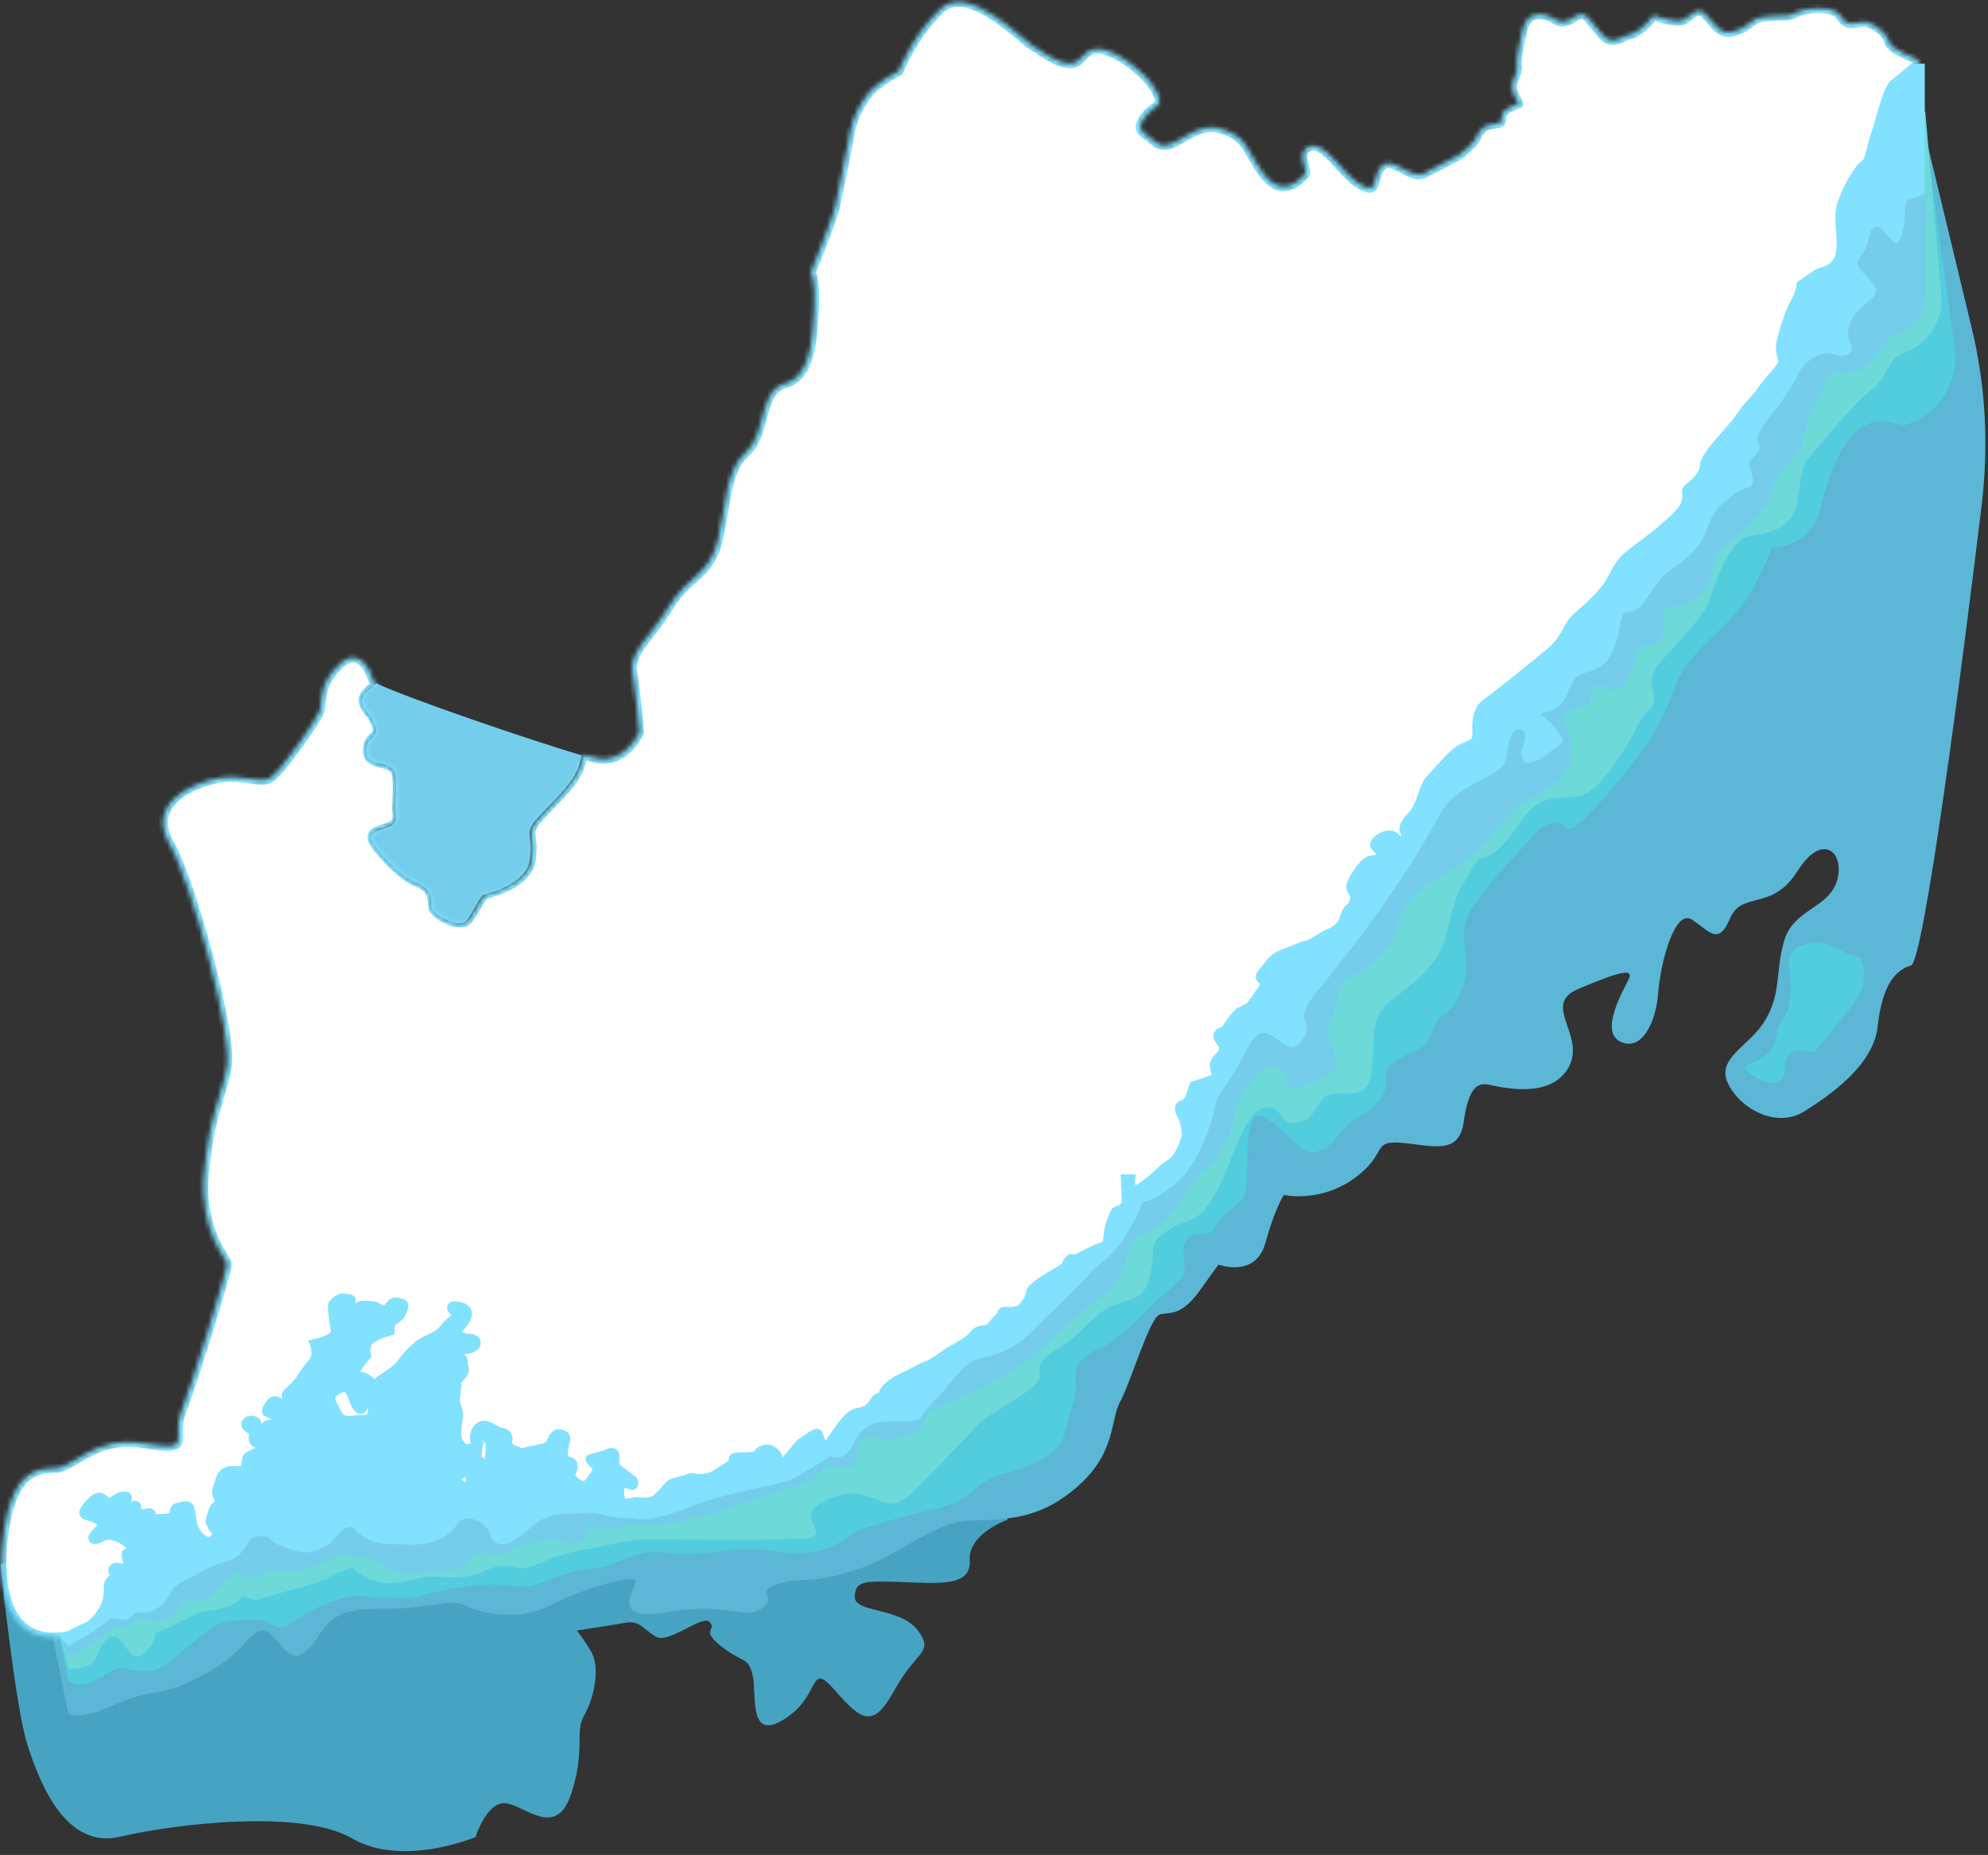 <?xml version="1.0" encoding="UTF-8"?> <svg xmlns="http://www.w3.org/2000/svg" width="434" height="405" viewBox="0 0 434 405" fill="none"><rect x="0" y="0" width="434" height="405" fill="#333333" stroke="none"/> <path d="M103.8 401.1C103.8 401.1 106.2 393.4 110.3 393.7C114.4 394 121.3 401.6 124.6 391.9C127.9 382.2 125.4 378.2 127.5 374.6C129.6 371 131.2 364.1 129 360.5C126.8 356.9 125.9 356 125.9 356C125.9 356 133.3 354.9 136.5 354.3C139.7 353.8 140.2 355.5 143.1 357.3C146 359.1 153.4 352.3 155 354.2C156.5 356.1 152.8 355.7 157.4 359.4C162 363.1 163.3 361.6 164.3 365.7C165.3 369.8 163.2 380.5 171.3 375.3C179.5 370.1 176.4 362.3 182.4 369.2C188.4 376.1 190.8 377.2 195.4 368.8C200 360.4 204.1 360.9 200.3 355.9C196.5 350.9 186.5 352.2 186.6 348.6C186.7 345 189 345.2 196.8 345.4C204.6 345.7 212.1 346.5 211.7 340.7C211.3 334.8 220 331.8 220 331.8L194 262.7L0.1 341.6C0.1 341.6 3.3 372.6 6 381C8.7 389.4 14.4 403.9 26.3 401C38.2 398.2 65.8 394.9 76.9 401.4C87.9 407.8 103.8 401.1 103.8 401.1Z" fill="#46A4C2"></path> <path d="M14.9 374.1C14.9 374.1 16.6 375.9 24.8 372.3C33 368.7 34.9 370.1 40 367.8C45.1 365.4 49.4 363.3 52.8 359.4C56.1 355.6 57.4 355.1 59.6 357.3C61.8 359.5 63.8 363.7 67.4 360C71 356.3 70.8 351.2 82.2 351.3C93.6 351.4 98.4 348.9 101.2 350.4C104 351.9 112.7 354.4 120.1 350.5C127.5 346.7 138 343.9 138.7 345C139.5 346.1 132.1 354.3 145.6 352C159.1 349.7 162.6 353.8 166.3 351.2C170 348.6 164.4 347.5 169.9 345.8C175.4 344.1 175.9 346.1 186.1 343C196.3 339.9 203.5 332.3 211.6 332C219.8 331.7 226.9 331.9 235.3 324.5C243.7 317.1 242.3 310.1 244.6 305.9C246.9 301.7 251 287.6 253.2 287C255.4 286.4 257.8 287.5 261.9 281.8C266 276.1 266 276.1 266 276.1C266 276.1 274.2 279.2 276.3 271.2C278.5 263.3 280.3 260.9 280.3 260.9C280.3 260.9 288.1 262.7 295.6 257.3C303.1 251.9 299.3 249 305.8 249.5C312.3 250 318.4 252.4 319.5 245.2C320.5 237.9 322.3 236.3 324.9 236.8C327.5 237.3 338.4 240.2 342.4 233.1C346.4 226 336.3 219.4 344.6 215.9C352.9 212.4 356.7 211.2 355.6 213.7C354.5 216.1 349.1 225.1 353.7 227.4C358.3 229.7 361.5 223.4 362 216.8C362.5 210.2 365.6 198.3 369.4 200.8C373.2 203.3 375.1 206.6 377.7 200.5C380.3 194.4 386.8 199.1 392.4 190.2C398 181.3 402.9 186.4 401 192.4C399.1 198.4 391.6 198.4 389.5 205.4C387.5 212.4 388.9 216.6 385.5 222.5C382.2 228.4 374.4 230.9 377.3 236.7C380.2 242.4 388 246.3 393.8 242.7C399.6 239.1 409 232.5 409.9 224.2C410.8 215.9 413.3 211.9 417.2 210.8C420 209.9 428.5 144.4 432.6 110.4C434.2 97.2 433.5 83.9 430.3 71L420.3 29.5L325.6 81L208 185.3L124.9 241.8L61.9 281.8L43.1 320.5L20 321.9L7 335.1L14.9 374.1Z" fill="#5BB7D5"></path> <path d="M14.9 366.8C14.9 366.8 16.6 369 20.9 366.8C25.2 364.6 25 363.8 27.4 364.3C29.8 364.8 32.6 365.9 36.2 363.4C39.8 360.8 44.9 356 46.8 355C48.7 354 51.4 353.6 55.9 353.7C60.4 353.8 59.9 357.4 64.7 353.7C69.6 350 77.1 348 78.7 348.4C80.4 348.8 90.1 349.3 92.2 348.4C94.3 347.5 104.7 345.3 110.7 346.1C116.7 346.9 116.3 346.1 122.7 343.9C129.1 341.7 129 343.3 134.2 341.2C139.4 339.2 141.1 338.5 145.7 339C150.3 339.5 153.4 339.1 155.9 338.9C158.5 338.6 161.4 337.5 170.6 338.9C179.8 340.2 185.8 335.4 185.7 335C185.6 334.6 195.5 331.3 204 329.5C212.4 327.7 212.5 323.6 218.5 322C224.4 320.4 231.2 318 232.4 313.2C233.5 308.3 235.3 304.8 234.8 301.1C234.3 297.4 237.5 295.5 240.9 294C244.3 292.5 251.8 284.9 252 284.4C252.3 283.9 258.3 279.4 258.6 278.1C259 276.8 256.8 270.2 261 269.5C265.2 268.9 263.8 269.9 266.1 266.6C268.4 263.3 271.6 263.3 272.1 259.3C272.6 255.3 271.2 241 276.3 244.1C281.4 247.2 284.2 252.5 287.4 251.5C290.6 250.5 290.6 249.5 293.7 246.1C296.8 242.8 297.9 244.2 301.2 240.1C304.5 236 300.3 234.1 305.2 231.3C310.1 228.5 311.3 229.4 312.9 224.7C314.4 220 315.5 223.6 318.8 217C322.1 210.5 317.4 204.2 321.2 198.6C325 193 327.2 190.7 330.9 186.7C334.6 182.7 336.1 179.9 339.6 179.6C343 179.2 340.1 186.1 352 172.1C363.9 158.1 363.9 153.7 366.7 147.7C369.5 141.7 378.4 136.3 382.3 129.2C386.1 122.1 386.8 119.6 386.8 119.6C386.8 119.6 395.4 119.5 397.3 111.4C399.2 103.4 402.4 95.8 406.2 93.4C410 91 413 92.4 415.3 92.8C415.7 92.9 416.5 92.7 417.3 92.3C423.9 89.7 427.7 82.8 426.7 75.8L420.3 29.4L382.5 41.8L326.6 89.7L208.9 200.6L120.7 256L61 274.2L41.3 317.9L31.3 323.1L15 324.7L9.2 337.3L11.5 350.3L14.9 366.8Z" fill="#51CDDE"></path> <path d="M14.9 364.3C14.9 364.3 19.6 364.7 20.8 362.3C21.9 359.9 23.1 356.7 25.3 357.4C27.5 358.1 28.4 363.8 31.7 360.8C35 357.8 32.7 356.8 35 356.1C37.3 355.5 43.3 351.6 45.6 351.6C47.9 351.6 51.9 350.3 52.5 348.9C53.1 347.5 54.3 350.2 57.6 348.9C60.9 347.6 66.8 346.7 71.4 344.6C76 342.4 76.9 342.3 76.9 342.3C76.9 342.3 80.6 345.7 84.9 345.7C89.2 345.7 91.7 343.8 96.4 344.3C101.1 344.8 104.2 343.9 106.3 342.8C108.4 341.7 111.2 341.7 112.9 342.3C114.6 342.9 119.4 340.8 120.2 340.3C121 339.8 126.6 338.4 127.3 338.4C128.1 338.4 136.9 336.2 140.3 336.1C143.7 336 161.2 336.4 168.5 336.1C175.8 335.8 178.5 336.4 178.1 334.3C177.7 332.2 175.2 330.1 179.9 327.8C184.6 325.5 186.9 325.8 190.4 327C193.8 328.3 195.3 330 200.4 324.7C205.5 319.5 206.7 318.2 210.4 314.4C214.1 310.6 212.3 311.5 216.9 308.5C221.5 305.6 225.1 303.6 226.6 301.6C228.1 299.6 224.4 298.5 230.9 294.5C237.4 290.4 238.7 286.6 243.4 284.9C248.1 283.2 250.2 283.4 251.3 277.5C252.4 271.6 250.3 272 254.6 268.9C258.9 265.8 261 267.5 264.2 262.4C267.4 257.3 267 257.2 269.4 251.4C271.8 245.7 273.4 242 276.8 241.8C280.2 241.6 279 245.9 283.4 245.1C287.9 244.3 287.1 239.2 291.1 238.8C295.1 238.4 298.8 240.3 299.5 233.3C300.3 226.3 298.9 222.2 303.6 218.5C308.3 214.8 310.7 213.3 313.7 208.9C316.6 204.6 316.4 197.7 319.3 193.2C322.2 188.7 321.9 187.7 324 187.2C326.2 186.7 328.1 184.8 330.8 181.1C333.5 177.4 334.6 175 339.5 174.3C344.4 173.7 346.5 175.3 352.4 166.9C358.3 158.5 357 157.8 360.1 154.9C363.2 152 358.1 149.4 362.4 144.6C366.7 139.7 372.4 134.4 373.6 130C374.9 125.7 377.9 117.6 382.2 117C386.4 116.4 391.5 115.3 392.4 109.6C393.3 103.9 392.8 102.2 396 98.6C399.2 95 405.2 87.6 408.4 85.3C411.6 83 411.6 79.9 414 78C414.5 77.6 415.3 77.2 416.2 76.8C421.2 74.8 424.3 69.8 423.8 64.5L420.3 24.3L349.8 47.7L221.3 140.2L113 229.5L67.2 267.8L47.3 305.5C47.3 305.5 37.5 322.7 36.4 323C35.3 323.3 15.7 323 15.7 323L8.6 339L14.9 364.3Z" fill="#6ED9D9"></path> <path d="M14.9 361.6C14.9 361.6 17.3 360.8 18.8 359.4C20.3 358 21.6 357.8 22.4 357.3C23.2 356.8 25.1 355.3 25.1 355.3C25.1 355.3 27 355.6 28.7 354.4C30.4 353.3 32.5 353.3 32.5 353.3C32.5 353.3 33.6 355.1 36.6 353.3C39.5 351.5 40 349.3 40.9 349.2C41.8 349.1 42.6 349.7 44.6 349.2C46.6 348.7 49.1 345 49.1 345C49.1 345 51.9 342.4 52.7 343.7C53.5 345 57.2 344.1 58.2 343.3C59.2 342.5 63.6 343.2 64.3 343.3C65.1 343.4 74.9 339.3 74.9 339.3C74.9 339.3 79.7 340.4 81.4 340.4C83.1 340.4 85.2 344.2 91.6 343.5C98 342.7 100.5 342.9 101.8 341.3C103.1 339.8 104.1 338.1 106.2 339.3C108.3 340.5 112.8 337.5 112.8 337.5C112.8 337.5 118.4 336.4 119.4 336.1C120.4 335.8 127.2 338 127.7 336.1C128.2 334.2 127.6 333.3 130.5 333.7C133.4 334.1 137.9 332.8 137.9 332.8C137.9 332.8 141.1 333.6 145 332.8C149 332 153 331.3 157 329.9C161 328.5 172.4 325.2 175.8 323.8C179.2 322.4 180.3 319.2 180.8 320.2C181.3 321.2 186.9 320 186.9 320C186.9 320 186.5 314.6 188.9 313.8C191.3 313 190.8 315.5 197.3 313.8C203.8 312.1 200.2 308.7 204.2 307.4C208.2 306.1 212.4 304.1 218.3 300.8C224.2 297.5 228.7 293.1 235.5 287C242.3 280.9 241.2 283.7 243.9 279.2C246.6 274.7 246.8 269.6 249.3 269.4C251.7 269.1 254.9 266.3 258 261.7C261.1 257.1 262.5 255.2 263.1 255.2C263.7 255.2 268.2 250.2 269 245C269.8 239.8 274.7 232.2 278.6 232.9C282.4 233.5 279.6 239.8 283.7 237.4C287.8 235 292.5 235.4 291.6 231.1C290.7 226.8 288.9 225.5 290.6 223.1C292.3 220.7 290.7 214.4 295.8 212.6C300.9 210.8 305.2 203.8 305.2 202.9C305.2 202 305.7 197.5 310.8 193.7C315.9 189.9 322.3 187.6 326 181.7C329.7 175.8 336.9 172.8 338.9 171.4C340.9 170 343.5 167.3 343.1 162.8C342.7 158.3 339.5 157.1 342.5 155.4C345.4 153.7 347 155.5 347.1 152.5C347.2 149.5 348.9 148.9 350.9 150.2C352.9 151.5 354.1 150.8 355.5 147.9C356.9 145 356.5 143.7 357.9 141.8C359.3 139.9 361.6 142.4 362.8 138.7C363.9 135 361.7 132.6 365.9 132.4C370.1 132.3 372.7 127.8 373.4 126.7C374.2 125.6 372.9 121.6 377 118.7C381.1 115.8 386.1 109.8 386.1 109.8C386.1 109.8 387 104.2 390.2 101.4C393.4 98.6 393 98 394.2 93.4C395.3 88.8 400.2 81.1 400.2 81.1C400.2 81.1 405.3 83.1 408.8 78.3C412.2 73.4 413.3 73.3 415.1 72.4C415.1 72.4 415.1 72.4 415.2 72.4C418.3 70.9 420.4 67.8 420.4 64.3V26.9H370.6L232.9 145.9L127 233.6L61 285.5L40.1 321.5L21.1 322L6.9 335.9L9.8 348.5L14.9 361.6Z" fill="#74CDEA"></path> <path d="M79 153.4C79.8 155.7 81.2 156.1 81.9 158.6C82.6 161.2 80.4 160.6 80 163.1C79.6 165.5 80.8 166.3 83.2 166.8C85.6 167.3 86.3 168.2 86.4 170.2C86.5 172.2 86.3 175.6 86.3 176.7C86.3 177.8 87.1 179.6 84.9 180.5C82.7 181.4 80.2 181.6 81.1 183.6C82 185.5 87.2 191.4 90.9 192.8C94.6 194.2 94 196.6 94.2 198.2C94.5 199.7 100.3 203.1 102 200.8C103.7 198.5 104.8 195.7 105.6 195.4C106.4 195.1 115 193.2 115.7 187.6C116.4 182 114.4 182 117.1 178.9C119.8 175.8 124.4 171.8 125.9 168.4C126.3 167.6 126.7 166.4 127 164.9C116.6 161.9 88.3 152.2 82.2 149.2C80.4 150.5 78.6 152.1 79 153.4Z" fill="#74CDEA"></path> <path d="M14.9 359.4C14.9 359.4 22.4 355.2 23.6 353.8C24.7 352.4 26.9 354.7 28.8 352.8C30.7 350.9 30.5 353.2 33.9 351.4C37.3 349.6 36.7 346.9 39.3 345.7C41.9 344.4 45.6 341.9 49.1 341C52.7 340.1 53.4 337.8 54.6 336.3C55.7 334.8 58.8 335.7 58.8 335.7C58.8 335.7 58.7 336.7 62.9 338.1C67.1 339.5 68.1 339 70.9 337.7C73.7 336.4 75.2 331.3 78 334.4C80.8 337.5 85.9 337.1 87.6 337.2C89.3 337.3 93.9 337.6 97.2 335.4C100.5 333.2 99.8 331.3 102.6 331.6C105.4 331.9 106.7 333.8 107.1 335.4C107.5 337 109.9 338.5 113.9 335.1C117.9 331.8 119.3 330.8 122.7 330.6C126.1 330.4 129.5 330.1 131.1 330.6C132.8 331.1 136.6 331.6 138.1 331.5C139.6 331.4 140.5 332.9 150.4 329.1C160.3 325.3 169.9 324.3 172.5 323.1C175.1 321.9 181.3 317.9 181.3 317.9C181.3 317.9 184 319.7 186.2 315.4C188.4 311.1 190.3 310.2 196.3 310.3C202.3 310.4 200.1 309.5 204.2 305.6C208.3 301.6 209.6 298.1 213.1 296.9C216.7 295.8 220.9 295.2 225.2 290.8C229.5 286.3 235 281.5 237.6 278.4C240.2 275.3 242.1 275.2 245 270.9C247.9 266.6 249.6 262.3 249.6 262.3C249.6 262.3 250.7 262.9 256.1 258.9C261.5 254.8 264.8 244.7 265.2 241.7C265.6 238.6 267.4 238 270.2 232.8C273 227.6 274.4 224.5 277.1 225.8C279.8 227.1 282.1 230.8 284.6 226.6C287.1 222.4 281.7 223.8 287.5 216.5C293.4 209.2 299.1 202.2 306.8 190.5C314.5 178.8 314.2 175.8 319.3 172.6C324.4 169.4 328.6 168.5 328.9 165.3C329.2 162.1 330.2 158.2 332.2 159.4C334.2 160.7 331.9 162.3 332.2 165.1C332.5 167.9 336 166.2 338.5 164.1C340.9 161.9 342.6 162.7 339.6 159.1C336.7 155.5 335.1 156.2 338.1 155.3C341 154.4 341.5 152.9 343.2 149.2C344.9 145.5 349.5 147.9 352 142.3C354.5 136.7 353.1 133.5 355.8 133.6C358.5 133.7 360.4 128.4 363.1 125.8C365.8 123.2 370.6 121.3 372.5 115.8C374.4 110.3 377.2 108.9 379.4 107.4C381.6 105.9 383.1 107.1 382.6 104C382.1 100.8 380.9 101.7 383.4 99.1C385.9 96.5 381.1 97.4 386.3 91.1C391.5 84.7 393.2 80.5 393.2 80.5C393.2 80.5 396.5 76.2 400 77.3C403.4 78.4 404.5 76.8 404.3 76C404.2 75.2 402 72.2 405.1 68.5C408.2 64.8 411.5 64.7 408.3 61.2C405.1 57.8 404.9 58.1 406.8 55.1C408.7 52 407.6 49.9 409.6 49.5C411.6 49.1 414 56.5 415.3 50.9C416.6 45.3 415 44.1 417 43.5C418.9 42.9 420.2 42.4 420.2 42.4V13.9H374L153.6 234.1L65.7 265L43.9 315.9L35.9 321.9L15 323.1L6 336.6V348.9L14.9 359.4Z" fill="#81E1FF"></path> <path d="M398.4 205.9C397.9 205.8 389.7 205.1 390.6 211C391.5 216.9 390.5 221.3 388.9 223.1C387.4 224.9 388.5 227.7 385.7 230.2C382.9 232.7 379.4 232 381.9 234.2C384.3 236.4 388.2 237.4 389.2 235.3C390.2 233.3 388.8 229.7 392.5 229.4C396.2 229.1 394.9 231.3 398.4 227C401.9 222.7 404.8 219.2 406.1 216.9C407.4 214.6 407.1 209.1 405.5 208.9C403.9 208.7 398.4 205.9 398.4 205.9Z" fill="#51CDDE"></path> <path d="M79.248 303.444C79.281 303.431 79.312 303.421 79.338 303.412C79.339 303.412 79.34 303.412 79.341 303.412C79.344 303.435 79.348 303.466 79.351 303.511C79.355 303.562 79.357 303.621 79.36 303.688C79.374 304.027 79.396 304.568 79.626 305.258C79.845 305.917 80.177 306.344 80.416 306.653C80.482 306.738 80.54 306.814 80.588 306.883C80.701 307.047 80.778 307.199 80.82 307.397C80.863 307.6 80.875 307.883 80.808 308.312C80.716 308.766 80.598 308.99 80.484 309.113C80.379 309.226 80.228 309.306 79.937 309.358C79.655 309.408 79.305 309.423 78.824 309.442C78.781 309.444 78.737 309.446 78.692 309.447C78.157 309.469 77.507 309.501 76.734 309.605C76.036 309.698 75.551 309.645 75.199 309.522C74.855 309.402 74.604 309.202 74.389 308.936C74.166 308.66 73.987 308.319 73.791 307.913C73.762 307.855 73.734 307.796 73.705 307.735C73.539 307.39 73.356 307.008 73.13 306.645C72.708 305.892 72.623 305.365 72.78 304.953C72.942 304.525 73.429 304.046 74.592 303.562C75.098 303.351 75.382 303.401 75.564 303.5C75.776 303.616 75.975 303.864 76.174 304.279C76.335 304.616 76.469 305 76.614 305.417C76.646 305.509 76.679 305.604 76.713 305.699C76.89 306.201 77.095 306.744 77.384 307.177L77.39 307.187L77.397 307.196C77.685 307.589 77.954 307.873 78.216 308.039C78.49 308.214 78.826 308.296 79.149 308.135C79.426 307.996 79.567 307.733 79.641 307.553C79.721 307.358 79.766 307.147 79.793 306.982C79.841 306.693 79.754 306.392 79.663 306.158C79.566 305.906 79.428 305.638 79.288 305.384C79.206 305.235 79.125 305.092 79.047 304.956C78.846 304.6 78.669 304.29 78.572 304.035C78.55 303.964 78.561 303.923 78.59 303.875C78.631 303.805 78.718 303.721 78.854 303.636C78.985 303.553 79.13 303.489 79.248 303.444ZM79.386 303.426C79.386 303.426 79.385 303.426 79.384 303.425L79.386 303.426Z" fill="white" stroke="#81E1FF"></path> <path d="M105.375 314.4H105.4C105.885 314.4 106.127 314.506 106.255 314.613C106.38 314.718 106.472 314.887 106.518 315.188C106.565 315.496 106.554 315.881 106.519 316.352C106.507 316.502 106.493 316.662 106.478 316.83C106.449 317.159 106.418 317.515 106.401 317.865C106.345 318.479 106.463 318.968 106.679 319.373C106.89 319.768 107.182 320.058 107.414 320.284C107.421 320.291 107.428 320.298 107.435 320.305C107.676 320.539 107.824 320.682 107.909 320.84C107.966 320.943 108 321.063 107.949 321.263C107.922 321.229 107.893 321.192 107.863 321.15C107.814 321.086 107.762 321.015 107.706 320.937C107.322 320.409 106.744 319.614 105.945 319.165C105.108 318.694 104.861 318.497 104.751 318.225C104.694 318.084 104.66 317.884 104.667 317.544C104.674 317.203 104.721 316.764 104.796 316.162C104.942 314.997 105.198 314.578 105.325 314.445C105.347 314.422 105.364 314.408 105.375 314.4ZM105.392 314.391C105.392 314.391 105.391 314.391 105.39 314.392C105.391 314.391 105.392 314.391 105.392 314.391Z" fill="white" stroke="#81E1FF"></path> <path d="M100.229 323.143C100.171 323.047 100.173 322.977 100.214 322.887C100.267 322.77 100.39 322.624 100.589 322.474C100.782 322.328 101.009 322.204 101.216 322.118C101.319 322.075 101.411 322.044 101.485 322.024C101.56 322.003 101.597 322.001 101.6 322C101.6 322 101.6 322 101.6 322C101.799 322 101.888 322.045 101.931 322.078C101.977 322.113 102.035 322.183 102.084 322.346C102.194 322.705 102.2 323.258 102.2 324.082C102.19 324.198 102.164 324.251 102.152 324.269C102.144 324.282 102.138 324.287 102.119 324.294C102.057 324.317 101.892 324.323 101.612 324.219C101.35 324.122 101.061 323.953 100.801 323.749C100.539 323.543 100.338 323.324 100.229 323.143Z" fill="white" stroke="#81E1FF"></path> <mask id="path-12-inside-1" fill="white"> <path d="M412.3 9C411.9 7 408.5 4.7 406.8 4.8C405.1 4.9 403.2 5.9 402 3.8C400.8 1.6 397.2 1.7 394.8 2C392.4 2.3 391.6 3.3 390.2 3.4C388.7 3.5 384.2 3.4 382.9 4.4C381.6 5.4 379.1 7.4 376.7 7C374.3 6.6 372.6 2.3 370.9 2.4C369.1 2.5 368.3 4.9 365.9 4.6C363.5 4.3 361 3.4 361 3.4C361 3.4 358.3 7 356 7.5C353.7 8 352.1 10.2 349.7 7.5C347.3 4.8 346.6 3.1 345.2 3.1C343.8 3.1 342 5.9 339.6 4.3C337.2 2.8 333.4 2 332.4 6.7C331.4 11.3 331 12.8 331.2 14.5C331.4 16.2 330.1 17.4 330.1 18.9C330.1 20.4 331.6 22.5 331.6 22.6C331.6 22.7 328 23.7 327.9 25.2C327.8 26.8 328.1 26.8 325.6 27.2C323.1 27.6 322.7 29.4 322.1 30.4C321.5 31.5 319 33.6 318.5 33.9C317.9 34.3 313.3 36.7 312 37.3C310.8 38 309.8 38.8 306.9 37.2C304 35.6 302.2 34.7 300.9 37.4C299.6 40.1 300.6 42.4 296.8 40.2C293 38 289.2 30.7 285.9 32C282.6 33.3 285.9 37.2 284.8 38.2C283.7 39.3 279.9 43.5 275.8 37.9C271.7 32.3 272.5 30 266.4 28.1C260.3 26.3 256 33.8 252.5 31.2C249.1 28.5 247.9 28.5 249.9 25.6C251.9 22.7 254.5 23.7 252.3 19.7C250.1 15.7 243.5 10.9 239.9 10.7C236.3 10.5 236.4 14.1 233.4 13.9C230.4 13.7 227.4 11.1 225.4 10C223.4 8.9 211.5 -3.7 205.4 1.9C199.3 7.6 196.2 15.6 196.2 15.6C196.2 15.6 191.2 17.9 188.9 21.3C186.6 24.7 185.8 27 185.1 31.6C184.3 36.2 182.8 42.7 182.4 45C182 47.3 177 59.6 177 59.6C177 59.6 178.1 60.4 177.8 67.3C177.4 74.2 177 82.2 171.3 83.8C165.6 85.4 167.5 94.5 162.9 98.7C158.3 102.9 158.7 109.8 156.8 117.8C154.9 125.8 150.3 125.5 146.1 132.4C141.9 139.3 137.3 142.4 138.1 146.9C138.9 151.5 139.6 159.9 139.6 159.9C139.6 159.9 136.5 166.8 130.4 165.6C129.7 165.5 128.7 165.2 127.3 164.8C127 166.2 126.6 167.5 126.2 168.3C124.7 171.7 120.1 175.7 117.4 178.8C114.7 181.9 116.6 181.9 116 187.5C115.4 193.1 106.7 195 105.9 195.3C105.1 195.6 104 198.4 102.3 200.7C100.6 203 94.8 199.7 94.5 198.1C94.2 196.6 94.9 194.1 91.2 192.7C87.5 191.3 82.3 185.4 81.4 183.5C80.5 181.6 83.1 181.3 85.2 180.4C87.4 179.5 86.6 177.7 86.6 176.6C86.6 175.5 86.9 172.1 86.7 170.1C86.6 168.1 85.9 167.2 83.5 166.7C81.1 166.2 79.9 165.4 80.3 163C80.7 160.6 82.9 161.1 82.2 158.5C81.5 155.9 80.1 155.6 79.3 153.3C78.9 152 80.7 150.4 82.5 149.2C81.8 148.9 81.4 148.6 81.4 148.5C81 147 78.7 140.8 74.1 145.1C69.5 149.3 70.3 153.5 69.9 155.1C69.5 156.6 61.1 168.9 58.8 170C56.5 171.1 52.7 168.9 47.3 170C41.9 171.1 32 175.4 37 184.2C42 193 50.8 225.9 49.6 232.8C48.4 239.7 45.8 243.1 44.6 256.2C43.5 269.2 49.6 274.6 49.6 276.1C49.6 277.6 41.9 302.5 39.6 308.3C37.3 314 42.7 317.1 31.6 315.2C20.5 313.3 16.3 320.6 11.7 320.6C7.1 320.6 3.7 322.5 1.7 330.2C-0.2 337.9 -2.6 360.6 15.2 357.1C15.2 357.1 17.8 355.6 19.1 355.2C20.3 354.8 22.9 351.8 23.4 349.4C23.9 347 23.4 346.1 23.9 345.5C24.4 344.9 24.9 344.5 24.9 343.9C24.9 343.3 24.3 342.8 24.9 342.4C25.5 342 25.6 342.3 26.8 342.4C28 342.5 28.2 341.7 27.9 340.9C27.6 340.1 27.3 339.1 27.8 339C28.3 339 29.3 338.8 29 338.2C28.7 337.6 27.4 336.2 25.6 335.6C23.8 334.9 22.9 335.1 22.1 335.6C21.3 336.1 20.1 336.4 20.3 335.6C20.5 334.8 22.7 333.7 22.1 332.4C21.5 331.2 18.3 331.1 18.3 330.3C18.3 329.5 20.6 326.8 21.7 326.9C22.8 327 23.1 328.3 24 328C24.9 327.7 25.5 327.2 26 326.9C26.5 326.6 27.7 326.5 27.8 326.9C27.9 327.3 26.7 327.9 27.8 328.6C28.9 329.3 28.9 328.5 29.6 328.7C30.3 328.9 29.1 330.3 30.6 330.5C32.1 330.7 32.4 330 32.9 330.4C33.4 330.8 32.5 331.6 33.7 331.6C34.9 331.6 37.2 331.6 37.8 331C38.3 330.4 37.7 329.3 38.9 329.1C40.1 328.9 41.1 328.4 41.4 329.3C41.7 330.3 41.8 331.6 42 332.7C42.2 333.8 43.2 335.2 43.9 335.8C44.6 336.3 45.7 337 46.2 336.5C46.7 336 48 335.3 47 334.1C46 332.9 45.8 332.1 45.9 331.9C46 331.7 46.6 329.2 47 329C47.5 328.8 48.1 327.7 48.1 327.7C48.1 327.7 47.3 326.7 47.3 325.9C47.3 325 48 323.6 48.1 323C48.2 322.4 48.9 321.2 50.4 321.1C51.9 321 53.1 321.6 53.6 320.3C54.1 319 53.4 318.4 54.4 317.9C55.5 317.4 59 315.5 58.4 314.7C57.8 313.9 56.3 315.9 55.5 314.7C54.7 313.5 56.2 313.2 55.1 312.4C54 311.6 53.2 311.2 54 310.4C54.8 309.7 56.1 310.3 56.1 310.9C56.1 311.6 56.6 312.3 57.5 311.9C58.4 311.5 57.8 311 58.8 311C59.8 311 60.8 310.2 60 309.2C59.2 308.2 57.7 308.8 58.3 307.6C59 306.5 59.5 305.3 60.8 306.1C62.1 306.9 62.7 307.9 63.5 307.4C64.3 306.9 62.1 305.4 62.6 304.4C63.2 303.4 64.3 303.2 66.1 300.4C67.9 297.6 69.1 297 69 295.4C68.9 293.8 68.7 293.4 68.7 293.4C68.7 293.4 73.4 292.4 73.2 290.7C73 289 72.5 285.6 72.6 285C72.7 284.4 74.4 283.3 74.7 283.4C75 283.4 76.7 283.5 76.7 283.9C76.7 284.3 75 285.4 75.6 286C76.2 286.6 76.7 286.9 77.5 286.1C78.3 285.3 78.2 285 79.6 285C81 285 81.6 285 82.5 285.5C83.4 286 83.6 286.2 84.4 285.8C85.2 285.5 85.3 284.1 86.6 284.3C87.9 284.5 88.3 284.7 88.1 285.4C87.9 286.1 87.8 286.7 87 287.5C86.2 288.3 85.6 288.4 85.4 288.6C85.2 288.8 85.1 290.6 85.1 290.6C85.1 290.6 81.1 291.6 80.3 293.1C79.5 294.6 80 295.9 80 295.9C80 295.9 77.2 299.3 77.2 300.2C77.2 301.1 78.6 300.2 79.5 300.7C80.4 301.2 80.9 301.5 81 302C81 302.5 82.1 302.2 82.7 301.6C83.3 301 86.7 299.2 87.7 297.6C88.7 296 91 293.8 92.4 293C93.8 292.2 96 291.6 97.2 289.8C98.4 288 100.4 287.9 99.5 286.8C98.6 285.7 98.3 285.4 98.9 285.2C99.5 285 102.3 285.3 102 287.1C101.7 288.9 99.5 290.4 99.6 290.9C99.7 291.5 101.5 292.3 102.4 292.2C103.3 292.2 104.2 292.6 103.9 293.5C103.6 294.4 102.1 294.6 101.2 294.7C100.3 294.8 99.4 295.1 100 295.9C100.6 296.7 101.2 296.4 101.1 297.5C101 298.6 101.8 298.9 101 300C100.2 301.1 99.6 301.2 99.7 302.1C99.8 303 99.4 304.5 99.4 305.8C99.4 307.1 100.3 307.6 100 309.7C99.7 311.8 99.6 312.9 99.8 314C100 315.1 101.1 316.2 101.6 316.3C102.1 316.4 104.1 316.2 103.7 314.7C103.3 313.2 104.1 312.2 104.1 312.2C104.1 312.2 104.8 310.8 106.3 311.3C107.8 311.8 108.6 312.7 109.7 312.8C110.8 312.9 110.9 314.1 110.9 314.1C110.9 314.1 110.1 315.8 112.3 316.6C114.5 317.4 113.3 317.3 116.1 316.7C119 316.2 119.8 315.8 120.1 315.4C120.4 314.9 120.9 312.6 122.4 313.1C123.9 313.5 123.5 314.2 123.3 315.1C123.1 315.9 122.5 318.2 123.5 318.8C124.5 319.4 125 318.8 125.1 320.2C125.1 321.6 123.9 321.9 125.1 323.1C126.3 324.2 127.5 324.8 128.3 324C129.1 323.2 130.6 321.1 130.4 320.6C130.3 320.1 128.8 318.8 128.8 318.6C128.8 318.5 131.4 317.9 131.9 317.7C132.4 317.6 134.2 316.3 134.2 318C134.1 319.7 134.2 320.2 135.1 320.9C136.1 321.6 138.2 323.3 138.2 323.3C138.2 323.3 138.8 324.6 137.7 324.2C136.6 323.8 135.7 323.4 135.4 324.6C135 325.7 135.3 327.4 135.9 328C136.5 328.5 138.3 327.9 138.8 327.9C139.3 327.9 142 328.2 143 327.5C144 326.8 145.6 324.8 146.2 324.2C146.8 323.7 148.9 323.3 149.5 323.1C150.1 322.9 150.9 322.6 151 322.6C151.1 322.6 153.8 323.4 156.1 322C158.4 320.6 159.5 319.9 160 319.4C160.5 318.9 159.1 318.1 161.8 318.1C164.5 318.1 165.3 317.9 165.5 317.4C165.7 316.9 166.7 316.4 167.5 316.4C168.3 316.4 169.5 317.2 169.7 318C169.9 318.8 170.5 319.8 171.3 319.1C172.2 318.5 174 315.6 175.1 314.9C176.2 314.2 178.3 312.5 178.6 313.1C178.9 313.8 179.5 316.2 180.6 315.5C181.7 314.9 184.6 308.7 187.3 308.4C189.9 308 190.3 306.9 191.1 305.7C191.9 304.6 192.3 305.7 192.9 304.1C193.5 302.5 196.4 301 198 300.3C199.6 299.6 201 298.6 202.5 298.1C204 297.6 206.7 295.3 208 294.7C209.3 294 211.8 292.6 212.6 291.4C213.5 290.2 215.4 290.3 215.6 290.3C215.8 290.3 216.8 289.2 217.2 288.7C217.5 288.2 218.8 287.3 218.8 286.6C218.8 285.9 221.6 287 223.1 285.6C224.5 284.3 225 282.7 225 282.1C225 281.5 227.3 279.8 228.5 279.1C229.7 278.3 232.7 276.8 232.8 276.2C232.9 275.6 233.5 274.9 233.8 274.8C234 274.8 234.9 275 235.2 274.8C235.5 274.6 238.5 273 239.8 272.5C241.1 272 241.7 272.5 241.9 269.9C242.1 267.3 243.3 265 243.5 264.6C243.7 264.2 246 264.2 245.9 262C245.8 259.8 245.7 257.4 245.7 257.4H246.8C246.8 257.4 246.2 261.3 249.5 259C252.8 256.7 253.5 255.3 255.5 254.1C257.5 252.9 259 248.7 259 247.7C259 246.6 258.6 244.5 258 243.5C257.4 242.5 257.3 241.4 258 241.3C258.6 241.2 259.5 240.4 259.7 239.9C259.9 239.4 260.6 237.1 260.6 237.1C260.6 237.1 265.1 235.7 265.5 235.2C265.9 234.7 264.5 232.8 265.5 231.5C266.5 230.2 267.2 230.2 267.1 228.8C267 227.4 265.5 226.8 266 225.8C266.6 224.8 266.9 225.9 268 224.2C269.1 222.5 270.4 220.9 270.7 220.9C271 220.9 273 219.7 273 219.7C273 219.7 276.3 215.2 276.3 214.7C276.3 214.2 274.3 213.7 275.6 212.4C276.9 211.1 277.5 209.2 280.1 208.3C282.6 207.4 284.5 206.4 285.4 206.3C286.3 206.2 289.1 204.2 289.9 203.9C290.7 203.5 292.7 203 293.5 200.4C294.3 197.7 294.8 198.9 295.6 196.9C296.4 194.8 294.3 194.6 295.1 192.8C295.9 191 297.9 188 299.3 187.8C300.6 187.6 302.1 187.5 301.4 186.2C300.7 184.9 299.2 184.7 300.9 183.3C302.6 181.9 304.2 182.2 304.8 183C305.4 183.7 306.7 184.1 307 182.9C307.3 181.7 305.2 181.4 308 178.4C310.8 175.4 310.3 172.2 312.3 170.1C314.3 168 317.4 164.1 319.4 163.3C321.4 162.4 322.2 162.1 322.4 161C322.6 159.9 321.7 155.6 324.3 153.7C326.9 151.8 335.8 144.7 338.9 142C342 139.3 342.3 136.4 344.1 134.9C345.8 133.4 348.4 131.2 350.4 128.7C352.4 126.3 352.9 123.2 356 120.9C359.1 118.6 367.1 112.7 367.9 110.2C368.8 107.8 367.6 107.3 368.7 106.5C369.8 105.7 372 103.9 372.1 101.6C372.2 99.3 378.4 93.5 379.9 91.1C381.4 88.7 382.9 87.7 384.7 85.1C386.5 82.5 389.6 79.9 389.2 78.7C388.8 77.5 388.7 75.7 388.7 75.4C388.7 75.2 390.1 69.2 391.8 66.2C393.5 63.2 392.9 62.3 393.3 62.1C393.7 61.9 396.7 59.7 397.3 59.5C397.9 59.3 401.2 58.9 401.8 55.2C402.4 51.5 401.1 48.1 402 44.9C402.9 41.7 405.7 36.8 407 36C408.3 35.2 408.2 33.1 409.3 29.9C410.4 26.7 412 19.5 413.5 18.3C415 17.1 419.3 13.7 419.1 13.3C418.9 12.9 412.8 11.1 412.3 9Z"></path> </mask> <path d="M412.3 9C411.9 7 408.5 4.7 406.8 4.8C405.1 4.9 403.2 5.9 402 3.8C400.8 1.6 397.2 1.7 394.8 2C392.4 2.3 391.6 3.3 390.2 3.4C388.7 3.5 384.2 3.4 382.9 4.4C381.6 5.4 379.1 7.4 376.7 7C374.3 6.6 372.6 2.3 370.9 2.4C369.1 2.5 368.3 4.9 365.9 4.6C363.5 4.3 361 3.4 361 3.4C361 3.4 358.3 7 356 7.5C353.7 8 352.1 10.2 349.7 7.5C347.3 4.8 346.6 3.1 345.2 3.1C343.8 3.1 342 5.9 339.6 4.3C337.2 2.8 333.4 2 332.4 6.7C331.4 11.3 331 12.8 331.2 14.5C331.4 16.2 330.1 17.4 330.1 18.9C330.1 20.4 331.6 22.5 331.6 22.6C331.6 22.7 328 23.7 327.9 25.2C327.8 26.8 328.1 26.8 325.6 27.2C323.1 27.6 322.7 29.4 322.1 30.4C321.5 31.5 319 33.6 318.5 33.9C317.9 34.3 313.3 36.7 312 37.3C310.8 38 309.8 38.8 306.9 37.2C304 35.6 302.2 34.7 300.9 37.4C299.6 40.1 300.6 42.4 296.8 40.2C293 38 289.2 30.7 285.9 32C282.6 33.3 285.9 37.2 284.8 38.2C283.7 39.3 279.9 43.5 275.8 37.9C271.7 32.3 272.5 30 266.4 28.1C260.3 26.3 256 33.8 252.5 31.2C249.1 28.5 247.9 28.5 249.9 25.6C251.9 22.7 254.5 23.7 252.3 19.7C250.1 15.7 243.5 10.9 239.9 10.7C236.3 10.5 236.4 14.1 233.4 13.9C230.4 13.7 227.4 11.1 225.4 10C223.4 8.9 211.5 -3.7 205.4 1.9C199.3 7.6 196.2 15.6 196.2 15.6C196.2 15.6 191.2 17.9 188.9 21.3C186.6 24.7 185.8 27 185.1 31.6C184.3 36.2 182.8 42.7 182.4 45C182 47.3 177 59.6 177 59.6C177 59.6 178.1 60.4 177.8 67.3C177.4 74.2 177 82.2 171.3 83.8C165.6 85.4 167.5 94.5 162.9 98.7C158.3 102.9 158.7 109.8 156.8 117.8C154.9 125.8 150.3 125.5 146.1 132.4C141.9 139.3 137.3 142.4 138.1 146.9C138.9 151.5 139.6 159.9 139.6 159.9C139.6 159.9 136.5 166.8 130.4 165.6C129.7 165.5 128.7 165.2 127.3 164.8C127 166.2 126.6 167.5 126.2 168.3C124.7 171.7 120.1 175.7 117.4 178.8C114.7 181.9 116.6 181.9 116 187.5C115.4 193.1 106.7 195 105.9 195.3C105.1 195.6 104 198.4 102.3 200.7C100.6 203 94.8 199.7 94.5 198.1C94.2 196.6 94.9 194.1 91.2 192.7C87.5 191.3 82.3 185.4 81.4 183.5C80.5 181.6 83.1 181.3 85.2 180.4C87.4 179.5 86.6 177.7 86.6 176.6C86.6 175.5 86.9 172.1 86.7 170.1C86.6 168.1 85.9 167.2 83.5 166.7C81.1 166.2 79.9 165.4 80.3 163C80.7 160.6 82.9 161.1 82.2 158.5C81.5 155.9 80.1 155.6 79.3 153.3C78.9 152 80.7 150.4 82.5 149.2C81.8 148.9 81.4 148.6 81.4 148.5C81 147 78.7 140.8 74.1 145.1C69.5 149.3 70.3 153.5 69.9 155.1C69.5 156.6 61.1 168.9 58.8 170C56.5 171.1 52.7 168.9 47.3 170C41.9 171.1 32 175.4 37 184.2C42 193 50.8 225.9 49.6 232.8C48.4 239.7 45.8 243.1 44.6 256.2C43.5 269.2 49.6 274.6 49.6 276.1C49.6 277.6 41.9 302.5 39.6 308.3C37.3 314 42.7 317.1 31.6 315.2C20.5 313.3 16.3 320.6 11.7 320.6C7.1 320.6 3.7 322.5 1.7 330.2C-0.2 337.9 -2.6 360.6 15.2 357.1C15.2 357.1 17.8 355.6 19.1 355.2C20.3 354.8 22.9 351.8 23.4 349.4C23.9 347 23.4 346.1 23.9 345.5C24.4 344.9 24.9 344.5 24.9 343.9C24.9 343.3 24.3 342.8 24.9 342.4C25.5 342 25.6 342.3 26.8 342.4C28 342.5 28.2 341.7 27.9 340.9C27.6 340.1 27.3 339.1 27.8 339C28.3 339 29.3 338.8 29 338.2C28.7 337.6 27.4 336.2 25.6 335.6C23.8 334.9 22.9 335.1 22.1 335.6C21.3 336.1 20.1 336.4 20.3 335.6C20.5 334.8 22.7 333.7 22.1 332.4C21.5 331.2 18.3 331.1 18.3 330.3C18.3 329.5 20.6 326.8 21.7 326.9C22.8 327 23.1 328.3 24 328C24.9 327.7 25.5 327.2 26 326.9C26.5 326.6 27.7 326.5 27.8 326.9C27.9 327.3 26.7 327.9 27.8 328.6C28.9 329.3 28.9 328.5 29.6 328.7C30.3 328.9 29.1 330.3 30.6 330.5C32.1 330.7 32.4 330 32.9 330.4C33.4 330.8 32.5 331.6 33.7 331.6C34.9 331.6 37.2 331.6 37.8 331C38.3 330.4 37.7 329.3 38.9 329.1C40.1 328.9 41.1 328.4 41.4 329.3C41.7 330.3 41.8 331.6 42 332.7C42.2 333.8 43.2 335.2 43.9 335.8C44.6 336.3 45.7 337 46.2 336.5C46.7 336 48 335.3 47 334.1C46 332.9 45.8 332.1 45.9 331.9C46 331.7 46.6 329.2 47 329C47.5 328.8 48.1 327.7 48.1 327.7C48.1 327.7 47.3 326.7 47.3 325.9C47.3 325 48 323.6 48.1 323C48.2 322.4 48.9 321.2 50.4 321.1C51.9 321 53.1 321.6 53.6 320.3C54.1 319 53.4 318.4 54.4 317.9C55.5 317.4 59 315.5 58.4 314.7C57.8 313.9 56.3 315.9 55.5 314.7C54.7 313.5 56.2 313.2 55.1 312.4C54 311.6 53.2 311.2 54 310.4C54.8 309.7 56.1 310.3 56.1 310.9C56.1 311.6 56.6 312.3 57.5 311.9C58.4 311.5 57.8 311 58.8 311C59.8 311 60.8 310.2 60 309.2C59.2 308.2 57.7 308.8 58.3 307.6C59 306.5 59.5 305.3 60.8 306.1C62.1 306.9 62.7 307.9 63.5 307.4C64.3 306.9 62.1 305.4 62.6 304.4C63.2 303.4 64.3 303.2 66.1 300.4C67.9 297.6 69.1 297 69 295.4C68.9 293.8 68.7 293.4 68.7 293.4C68.7 293.4 73.4 292.4 73.2 290.7C73 289 72.5 285.6 72.6 285C72.7 284.4 74.4 283.3 74.7 283.4C75 283.4 76.7 283.5 76.7 283.9C76.7 284.3 75 285.4 75.6 286C76.2 286.6 76.7 286.9 77.5 286.1C78.3 285.3 78.2 285 79.6 285C81 285 81.6 285 82.5 285.5C83.4 286 83.6 286.2 84.4 285.8C85.2 285.5 85.3 284.1 86.6 284.3C87.9 284.5 88.3 284.7 88.1 285.4C87.9 286.1 87.8 286.7 87 287.5C86.2 288.3 85.6 288.4 85.4 288.6C85.2 288.8 85.1 290.6 85.1 290.6C85.1 290.6 81.1 291.6 80.3 293.1C79.5 294.6 80 295.9 80 295.9C80 295.9 77.2 299.3 77.2 300.2C77.2 301.1 78.6 300.2 79.5 300.7C80.4 301.2 80.9 301.5 81 302C81 302.5 82.1 302.2 82.7 301.6C83.3 301 86.7 299.2 87.7 297.6C88.7 296 91 293.8 92.4 293C93.8 292.2 96 291.6 97.2 289.8C98.4 288 100.4 287.9 99.5 286.8C98.6 285.7 98.3 285.4 98.9 285.2C99.5 285 102.3 285.3 102 287.1C101.7 288.9 99.5 290.4 99.6 290.9C99.7 291.5 101.5 292.3 102.4 292.2C103.3 292.2 104.2 292.6 103.9 293.5C103.6 294.4 102.1 294.6 101.2 294.7C100.3 294.8 99.4 295.1 100 295.9C100.6 296.7 101.2 296.4 101.1 297.5C101 298.6 101.8 298.9 101 300C100.2 301.1 99.6 301.2 99.7 302.1C99.8 303 99.4 304.5 99.4 305.8C99.4 307.1 100.3 307.6 100 309.7C99.7 311.8 99.6 312.9 99.8 314C100 315.1 101.1 316.2 101.6 316.3C102.1 316.4 104.1 316.2 103.7 314.7C103.3 313.2 104.1 312.2 104.1 312.2C104.1 312.2 104.8 310.8 106.3 311.3C107.8 311.8 108.6 312.7 109.7 312.8C110.8 312.9 110.9 314.1 110.9 314.1C110.9 314.1 110.1 315.8 112.3 316.6C114.5 317.4 113.3 317.3 116.1 316.7C119 316.2 119.8 315.8 120.1 315.4C120.4 314.9 120.9 312.6 122.4 313.1C123.9 313.5 123.5 314.2 123.3 315.1C123.1 315.9 122.5 318.2 123.5 318.8C124.5 319.4 125 318.8 125.1 320.2C125.1 321.6 123.9 321.9 125.1 323.1C126.3 324.2 127.5 324.8 128.3 324C129.1 323.2 130.6 321.1 130.4 320.6C130.3 320.1 128.8 318.8 128.8 318.6C128.8 318.5 131.4 317.9 131.9 317.7C132.4 317.6 134.2 316.3 134.2 318C134.1 319.7 134.2 320.2 135.1 320.9C136.1 321.6 138.2 323.3 138.2 323.3C138.2 323.3 138.8 324.6 137.7 324.2C136.6 323.8 135.7 323.4 135.4 324.6C135 325.7 135.3 327.4 135.9 328C136.5 328.5 138.3 327.9 138.8 327.9C139.3 327.9 142 328.2 143 327.5C144 326.8 145.6 324.8 146.2 324.2C146.8 323.7 148.9 323.3 149.5 323.1C150.1 322.9 150.9 322.6 151 322.6C151.1 322.6 153.8 323.4 156.1 322C158.4 320.6 159.5 319.9 160 319.4C160.5 318.9 159.1 318.1 161.8 318.1C164.5 318.1 165.3 317.9 165.5 317.4C165.7 316.9 166.7 316.4 167.5 316.4C168.3 316.4 169.5 317.2 169.7 318C169.9 318.8 170.5 319.8 171.3 319.1C172.2 318.5 174 315.6 175.1 314.9C176.2 314.2 178.3 312.5 178.6 313.1C178.9 313.8 179.5 316.2 180.6 315.5C181.7 314.9 184.6 308.7 187.3 308.4C189.9 308 190.3 306.9 191.1 305.7C191.9 304.6 192.3 305.7 192.9 304.1C193.5 302.5 196.4 301 198 300.3C199.6 299.6 201 298.6 202.5 298.1C204 297.6 206.7 295.3 208 294.7C209.3 294 211.8 292.6 212.6 291.4C213.5 290.2 215.4 290.3 215.6 290.3C215.8 290.3 216.8 289.2 217.2 288.7C217.5 288.2 218.8 287.3 218.8 286.6C218.8 285.9 221.6 287 223.1 285.6C224.5 284.3 225 282.7 225 282.1C225 281.5 227.3 279.8 228.5 279.1C229.7 278.3 232.7 276.8 232.8 276.2C232.9 275.6 233.5 274.9 233.8 274.8C234 274.8 234.9 275 235.2 274.8C235.5 274.6 238.5 273 239.8 272.5C241.1 272 241.7 272.5 241.9 269.9C242.1 267.3 243.3 265 243.5 264.6C243.7 264.2 246 264.2 245.9 262C245.8 259.8 245.7 257.4 245.7 257.4H246.8C246.8 257.4 246.2 261.3 249.5 259C252.8 256.7 253.5 255.3 255.5 254.1C257.5 252.9 259 248.7 259 247.7C259 246.6 258.6 244.5 258 243.5C257.4 242.5 257.3 241.4 258 241.3C258.6 241.2 259.5 240.4 259.7 239.9C259.9 239.4 260.6 237.1 260.6 237.1C260.6 237.1 265.1 235.7 265.5 235.2C265.9 234.7 264.5 232.8 265.5 231.5C266.5 230.2 267.2 230.2 267.1 228.8C267 227.4 265.5 226.8 266 225.8C266.6 224.8 266.9 225.9 268 224.2C269.1 222.5 270.4 220.9 270.7 220.9C271 220.9 273 219.7 273 219.7C273 219.7 276.3 215.2 276.3 214.7C276.3 214.2 274.3 213.7 275.6 212.4C276.9 211.1 277.5 209.2 280.1 208.3C282.6 207.4 284.5 206.4 285.4 206.3C286.3 206.2 289.1 204.2 289.9 203.9C290.7 203.5 292.7 203 293.5 200.4C294.3 197.7 294.8 198.9 295.6 196.9C296.4 194.8 294.3 194.6 295.1 192.8C295.9 191 297.9 188 299.3 187.8C300.6 187.6 302.1 187.5 301.4 186.2C300.7 184.9 299.2 184.7 300.9 183.3C302.6 181.9 304.2 182.2 304.8 183C305.4 183.7 306.7 184.1 307 182.9C307.3 181.7 305.2 181.4 308 178.4C310.8 175.4 310.3 172.2 312.3 170.1C314.3 168 317.4 164.1 319.4 163.3C321.4 162.4 322.2 162.1 322.4 161C322.6 159.9 321.7 155.6 324.3 153.7C326.9 151.8 335.8 144.7 338.9 142C342 139.3 342.3 136.4 344.1 134.9C345.8 133.4 348.4 131.2 350.4 128.7C352.4 126.3 352.9 123.2 356 120.9C359.1 118.6 367.1 112.7 367.9 110.2C368.8 107.8 367.6 107.3 368.7 106.5C369.8 105.7 372 103.9 372.1 101.6C372.2 99.3 378.4 93.5 379.9 91.1C381.4 88.7 382.9 87.7 384.7 85.1C386.5 82.5 389.6 79.9 389.2 78.7C388.8 77.5 388.7 75.7 388.7 75.4C388.7 75.2 390.1 69.2 391.8 66.2C393.5 63.2 392.9 62.3 393.3 62.1C393.7 61.9 396.7 59.7 397.3 59.5C397.9 59.3 401.2 58.9 401.8 55.2C402.4 51.5 401.1 48.1 402 44.9C402.9 41.7 405.7 36.8 407 36C408.3 35.2 408.2 33.1 409.3 29.9C410.4 26.7 412 19.5 413.5 18.3C415 17.1 419.3 13.7 419.1 13.3C418.9 12.9 412.8 11.1 412.3 9Z" fill="white" stroke="#81E1FF" stroke-width="2" mask="url(#path-12-inside-1)"></path> </svg> 